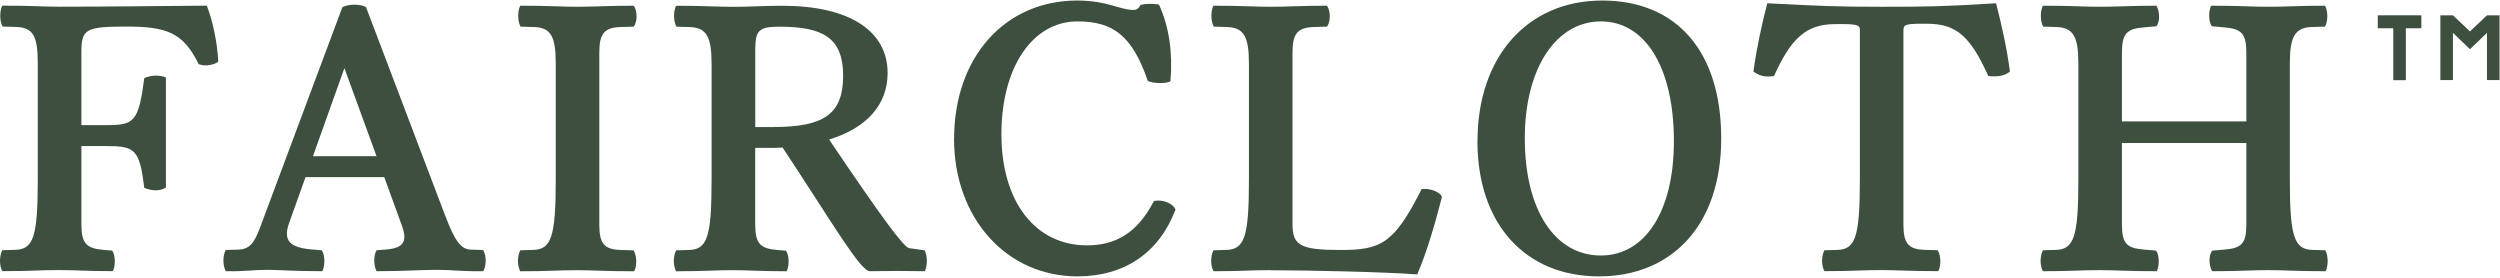 <svg width="225" height="25" viewBox="0 0 225 25" fill="none" xmlns="http://www.w3.org/2000/svg">
<path d="M217.921 1.378V2.543H216.525V7.216H215.394V2.543H213.999V1.378H217.91H217.921Z" fill="#3D4F3E"/>
<path d="M224.96 1.378V7.205H223.829V2.957L222.297 4.427L220.764 2.957V7.205H219.633V1.378H220.764L222.297 2.826L223.829 1.378H224.96Z" fill="#3D4F3E"/>
<path d="M19.649 5.532C19.467 5.751 18.766 5.938 18.247 5.874L17.883 5.778C16.481 2.926 15.022 2.391 11.34 2.391C7.658 2.391 7.326 2.643 7.326 4.74V11.262H9.58C12.072 11.262 12.472 10.979 12.986 7.03C13.563 6.778 14.264 6.714 14.934 6.966V16.875C14.477 17.19 13.718 17.217 12.986 16.907C12.56 13.429 12.135 13.146 9.58 13.146H7.326V20.165C7.326 21.888 7.752 22.359 9.304 22.487L10.094 22.552C10.4 22.958 10.4 23.932 10.156 24.403C7.814 24.403 6.781 24.306 5.316 24.306C3.52 24.306 2.85 24.403 0.206 24.403C-0.069 23.9 -0.069 23.054 0.206 22.519L1.333 22.487C3.005 22.455 3.4 21.358 3.4 16.152V5.746C3.4 3.178 2.974 2.455 1.359 2.423L0.232 2.391C-0.043 1.888 -0.043 1.011 0.201 0.508C3.031 0.508 3.764 0.604 5.342 0.604C9.756 0.604 14.196 0.54 18.61 0.508C19.155 1.888 19.555 3.83 19.644 5.526L19.649 5.532Z" fill="#3D4F3E"/>
<path d="M43.505 24.408C41.709 24.44 40.644 24.285 39.304 24.285C37.814 24.285 36.443 24.408 33.888 24.408C33.613 23.846 33.613 23.027 33.888 22.524L34.709 22.46C36.261 22.337 36.718 21.802 36.168 20.299L34.584 15.944H27.496L26.005 20.111C25.46 21.679 26.099 22.305 28.166 22.46L28.955 22.524C29.261 22.931 29.261 23.905 29.017 24.408C26.338 24.408 25.091 24.285 24.027 24.285C22.838 24.285 21.986 24.44 20.314 24.408C20.039 23.846 20.039 23.027 20.314 22.498L21.441 22.466C22.417 22.434 22.869 21.931 23.388 20.523L30.814 0.647C31.39 0.331 32.517 0.363 32.943 0.647L40.063 19.395C40.945 21.717 41.491 22.434 42.373 22.466L43.469 22.498C43.801 22.969 43.776 23.91 43.5 24.408H43.505ZM33.888 14.06L30.996 6.131L28.166 14.06H33.888Z" fill="#3D4F3E"/>
<path d="M46.824 22.525L47.95 22.493C49.623 22.461 50.017 21.332 50.017 16.158V5.752C50.017 3.21 49.56 2.461 47.976 2.429L46.85 2.397C46.574 1.894 46.574 1.017 46.818 0.514C49.649 0.514 50.381 0.61 51.959 0.61C53.538 0.61 54.639 0.514 57.043 0.514C57.376 1.017 57.376 1.926 57.043 2.397L55.948 2.429C54.364 2.461 53.938 3.023 53.938 4.751V20.176C53.938 21.899 54.333 22.466 55.916 22.498L57.012 22.531C57.319 22.969 57.344 23.943 57.075 24.414C54.426 24.414 53.393 24.318 51.934 24.318C50.137 24.318 49.467 24.414 46.824 24.414C46.548 23.911 46.548 23.066 46.824 22.531V22.525Z" fill="#3D4F3E"/>
<path d="M83.246 24.408C81.268 24.376 80.328 24.376 78.287 24.408C77.435 24.408 74.969 20.144 70.435 13.279C69.978 13.311 69.521 13.311 69.033 13.311H67.969V20.176C67.969 21.899 68.394 22.37 69.947 22.498L70.736 22.562C71.043 22.969 71.043 23.943 70.799 24.413C68.457 24.413 67.423 24.317 65.959 24.317C64.162 24.317 63.492 24.413 60.849 24.413C60.574 23.91 60.574 23.065 60.849 22.53L61.976 22.498C63.648 22.466 64.043 21.369 64.043 16.163V5.757C64.043 3.279 63.586 2.466 62.002 2.434L60.875 2.402C60.6 1.899 60.6 1.021 60.844 0.519C63.674 0.519 64.406 0.615 65.985 0.615C67.564 0.615 68.571 0.519 70.425 0.519C76.386 0.519 79.886 2.744 79.886 6.57C79.886 9.422 78.001 11.524 74.621 12.557C79.336 19.55 81.346 22.273 81.834 22.337L83.205 22.525C83.48 22.963 83.48 23.937 83.236 24.408H83.246ZM69.677 11.428C74.179 11.428 75.882 10.235 75.882 6.821C75.882 3.408 74.086 2.402 70.134 2.402C68.337 2.402 67.974 2.718 67.974 4.44V11.433H69.677V11.428Z" fill="#3D4F3E"/>
<path d="M85.869 12.493C85.869 5.157 90.434 0.048 96.946 0.048C99.657 0.048 100.778 0.893 101.999 0.893C102.305 0.893 102.518 0.738 102.606 0.487C102.819 0.331 103.884 0.299 104.31 0.422C105.224 2.397 105.556 4.778 105.343 7.287C105.13 7.538 103.821 7.538 103.302 7.287C101.9 3.178 100.14 1.926 96.972 1.926C92.984 1.926 90.128 5.971 90.128 12.081C90.128 18.191 93.202 22.081 97.824 22.081C100.321 22.081 102.326 21.048 103.847 18.1C104.517 17.913 105.551 18.255 105.795 18.855C104.336 22.744 101.199 24.874 96.972 24.874C90.585 24.874 85.864 19.636 85.864 12.493H85.869Z" fill="#3D4F3E"/>
<path d="M114.321 24.312C112.524 24.312 111.855 24.409 109.211 24.409C108.936 23.906 108.936 23.06 109.211 22.525L110.338 22.493C112.01 22.461 112.405 21.332 112.405 16.158V5.752C112.405 3.274 111.948 2.461 110.364 2.429L109.237 2.397C108.962 1.894 108.962 1.017 109.206 0.514C112.036 0.514 112.768 0.61 114.347 0.61C115.926 0.61 117.027 0.514 119.431 0.514C119.763 1.017 119.763 1.926 119.431 2.397L118.335 2.429C116.751 2.461 116.326 3.023 116.326 4.751V20.176C116.326 22.087 117.027 22.498 120.646 22.498C124.266 22.498 125.455 21.963 127.947 17.014C128.648 16.95 129.318 17.169 129.682 17.549L129.775 17.737C129.017 20.62 128.436 22.595 127.553 24.698C124.691 24.478 117.785 24.323 114.316 24.323L114.321 24.312Z" fill="#3D4F3E"/>
<path d="M132.974 12.712C132.974 5.093 137.476 0.048 144.201 0.048C150.926 0.048 154.909 4.655 154.909 12.461C154.909 20.267 150.469 24.874 143.895 24.874C137.32 24.874 132.969 20.203 132.969 12.712H132.974ZM150.651 12.712C150.651 6.003 148.033 1.926 144.076 1.926C140.119 1.926 137.232 6.035 137.232 12.461C137.232 18.887 139.938 22.996 144.076 22.996C148.002 22.996 150.651 19.106 150.651 12.712Z" fill="#3D4F3E"/>
<path d="M164.194 22.525L165.321 22.493C166.993 22.461 167.388 21.332 167.388 16.158V2.675C167.388 2.236 167.112 2.14 165.077 2.172C162.584 2.204 161.213 3.397 159.661 6.843C158.778 6.966 158.321 6.811 157.807 6.436C158.082 4.43 158.539 2.268 159.053 0.294C163.95 0.545 165.414 0.61 169.335 0.61C173.718 0.61 174.933 0.578 179.648 0.294C180.167 2.332 180.624 4.371 180.894 6.436C180.437 6.811 179.861 6.939 178.947 6.843C177.363 3.333 176.117 2.172 173.562 2.14C171.433 2.108 171.308 2.204 171.308 2.766V20.165C171.308 21.888 171.703 22.455 173.287 22.487L174.382 22.52C174.689 22.958 174.715 23.932 174.445 24.403C171.796 24.403 170.763 24.307 169.304 24.307C167.507 24.307 166.837 24.403 164.194 24.403C163.919 23.9 163.919 23.055 164.194 22.52V22.525Z" fill="#3D4F3E"/>
<path d="M209.321 24.409C206.491 24.409 205.758 24.312 204.18 24.312C202.601 24.312 201.5 24.409 199.096 24.409C198.789 23.906 198.763 22.996 199.096 22.557L200.192 22.461C201.775 22.338 202.17 21.899 202.17 20.171V12.868H190.974V20.171C190.974 21.894 191.369 22.333 192.953 22.461L194.048 22.557C194.355 22.964 194.355 23.938 194.111 24.409C191.462 24.409 190.429 24.312 188.97 24.312C187.173 24.312 186.503 24.409 183.86 24.409C183.585 23.906 183.585 23.06 183.86 22.525L184.987 22.493C186.659 22.461 187.053 21.332 187.053 16.158V5.752C187.053 3.274 186.596 2.461 185.013 2.429L183.886 2.397C183.61 1.894 183.61 1.017 183.855 0.514C186.685 0.514 187.417 0.61 188.996 0.61C190.574 0.61 191.675 0.514 194.079 0.514C194.386 1.017 194.412 1.926 194.079 2.365L192.984 2.461C191.4 2.584 190.974 3.023 190.974 4.751V10.926H202.17V4.751C202.17 3.028 201.744 2.59 200.16 2.461L199.065 2.365C198.758 1.958 198.758 0.985 199.002 0.514C201.651 0.514 202.684 0.61 204.143 0.61C205.94 0.61 206.61 0.514 209.253 0.514C209.528 1.017 209.528 1.862 209.253 2.397L208.126 2.429C206.542 2.461 206.085 3.274 206.085 5.752V16.158C206.085 21.332 206.48 22.461 208.152 22.493L209.279 22.525C209.554 23.028 209.554 23.906 209.31 24.409H209.321Z" fill="#3D4F3E"/>
</svg>

